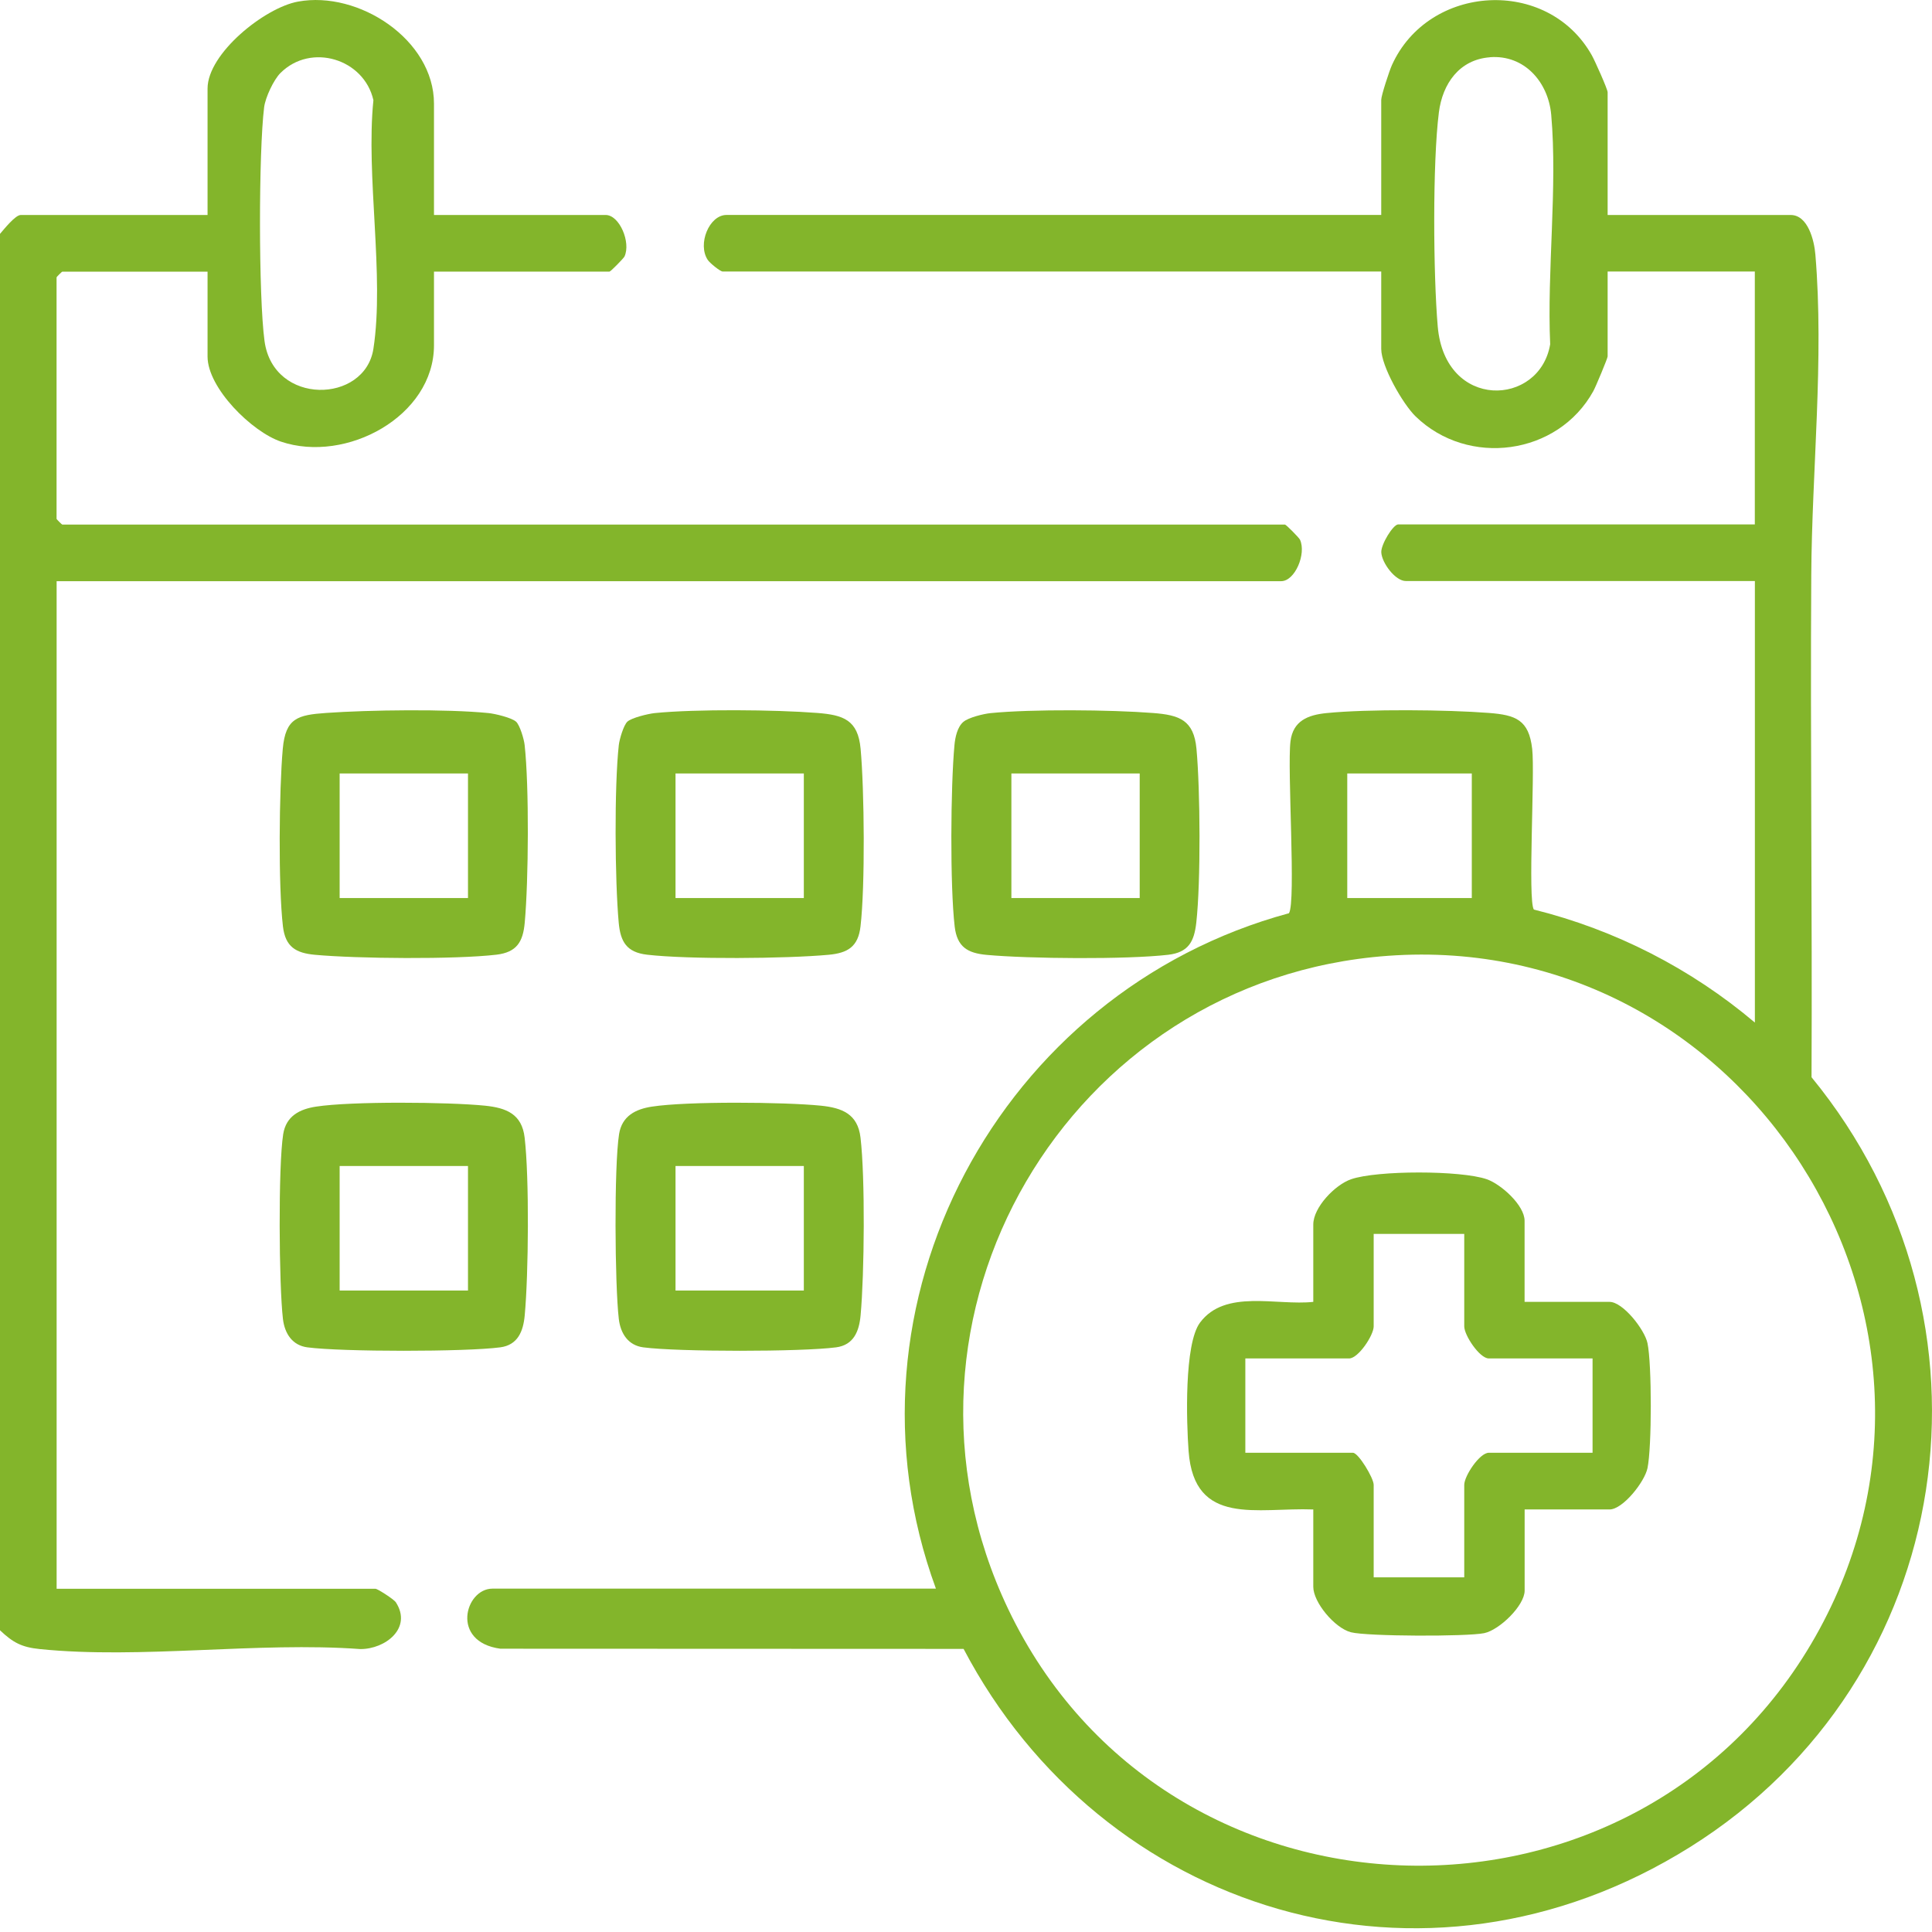 <svg width="65" height="65" viewBox="0 0 65 65" fill="none" xmlns="http://www.w3.org/2000/svg">
<path d="M0 7.868C0.134 7.714 0.515 7.233 0.698 7.233H6.983V2.98C6.983 1.8 8.9 0.26 10.025 0.054C12.066 -0.323 14.601 1.337 14.601 3.488V7.233H20.378C20.84 7.233 21.231 8.151 21.011 8.628C20.981 8.693 20.542 9.138 20.506 9.138H14.601V11.614C14.601 14.009 11.642 15.599 9.452 14.858C8.471 14.526 6.983 13.053 6.983 11.996V9.14H2.094C2.082 9.14 1.903 9.316 1.903 9.331V17.457C1.903 17.469 2.08 17.648 2.094 17.648H43.231C43.268 17.648 43.707 18.091 43.737 18.158C43.956 18.635 43.567 19.553 43.104 19.553H1.905V53.452H12.634C12.696 53.452 13.249 53.801 13.319 53.909C13.878 54.776 12.963 55.485 12.124 55.481C8.673 55.229 4.726 55.828 1.336 55.481C0.725 55.419 0.436 55.261 0 54.849L0 7.868ZM9.439 2.452C9.207 2.682 8.926 3.283 8.886 3.612C8.7 5.118 8.697 9.986 8.9 11.476C9.198 13.656 12.278 13.583 12.563 11.734C12.941 9.282 12.303 5.921 12.563 3.371C12.249 1.978 10.462 1.434 9.439 2.453V2.452Z" fill="#83B52B"/>
<path d="M54.089 7.233H60.246C60.827 7.233 61.038 8.092 61.076 8.561C61.372 12.087 60.959 15.828 60.938 19.352C60.904 24.982 60.973 30.612 60.947 36.242C67.653 44.422 65.861 56.498 56.872 62.135C47.882 67.772 37.055 64.298 32.419 55.475L16.834 55.469C15.148 55.241 15.646 53.448 16.568 53.448H31.488C27.97 43.862 33.644 33.357 43.365 30.725C43.608 30.361 43.303 25.859 43.417 24.939C43.503 24.252 44.002 24.053 44.629 23.991C46.012 23.852 48.689 23.876 50.094 23.986C50.993 24.056 51.438 24.215 51.549 25.198C51.645 26.036 51.394 30.299 51.605 30.601C54.347 31.284 56.888 32.584 59.041 34.403V19.548H47.296C46.946 19.548 46.493 18.945 46.472 18.586C46.456 18.32 46.871 17.643 47.041 17.643H59.039V9.135H54.087V11.991C54.087 12.055 53.685 13.017 53.605 13.16C52.41 15.323 49.39 15.723 47.626 14.009C47.194 13.589 46.47 12.32 46.47 11.738V9.135H24.314C24.233 9.135 23.885 8.854 23.813 8.747C23.457 8.214 23.861 7.232 24.441 7.232H46.47V3.36C46.47 3.212 46.741 2.388 46.828 2.194C48.062 -0.543 52.068 -0.783 53.555 1.86C53.655 2.038 54.087 2.999 54.087 3.105V7.232L54.089 7.233ZM50.125 1.927C49.093 2.006 48.531 2.822 48.41 3.778C48.194 5.475 48.221 9.245 48.371 10.983C48.614 13.818 51.801 13.685 52.154 11.582C52.044 9.1 52.405 6.309 52.189 3.862C52.092 2.766 51.29 1.835 50.125 1.925V1.927ZM49.517 26.023H45.327V30.213H49.517V26.023ZM46.698 32.157C35.934 32.934 29.245 44.326 33.917 54.13C39.26 65.339 55.29 65.722 61.219 54.804C66.97 44.218 58.666 31.291 46.698 32.157Z" fill="#83B52B"/>
<path d="M17.362 24.279C17.491 24.398 17.631 24.873 17.651 25.067C17.805 26.457 17.783 29.63 17.654 31.043C17.596 31.684 17.389 32.039 16.699 32.12C15.309 32.282 12.017 32.254 10.595 32.123C9.955 32.064 9.6 31.858 9.519 31.167C9.36 29.803 9.389 26.586 9.514 25.191C9.608 24.158 10.014 24.054 10.976 23.986C12.415 23.884 15.032 23.849 16.441 23.991C16.656 24.013 17.22 24.148 17.36 24.279H17.362ZM15.745 26.023H11.427V30.213H15.745V26.023Z" fill="#83B52B"/>
<path d="M21.108 24.279C21.248 24.148 21.813 24.013 22.027 23.991C23.411 23.852 26.087 23.876 27.493 23.986C28.379 24.054 28.865 24.223 28.954 25.191C29.081 26.58 29.109 29.809 28.951 31.167C28.872 31.858 28.515 32.064 27.875 32.123C26.453 32.254 23.161 32.281 21.771 32.12C21.081 32.04 20.875 31.684 20.816 31.043C20.687 29.63 20.665 26.457 20.819 25.067C20.841 24.872 20.98 24.398 21.108 24.279ZM27.044 26.023H22.727V30.213H27.044V26.023Z" fill="#83B52B"/>
<path d="M32.413 24.285C32.586 24.139 33.09 24.016 33.327 23.992C34.709 23.854 37.387 23.878 38.793 23.988C39.679 24.056 40.165 24.225 40.254 25.193C40.382 26.576 40.401 29.679 40.248 31.04C40.176 31.686 39.981 32.044 39.299 32.123C37.901 32.284 34.622 32.257 33.195 32.126C32.554 32.067 32.2 31.861 32.119 31.171C31.96 29.798 31.982 26.465 32.112 25.066C32.136 24.805 32.209 24.458 32.411 24.287L32.413 24.285ZM38.344 26.023H34.027V30.213H38.344V26.023Z" fill="#83B52B"/>
<path d="M10.635 37.231C11.815 37.048 15.083 37.075 16.314 37.199C17.031 37.272 17.559 37.477 17.651 38.274C17.81 39.624 17.782 42.868 17.654 44.25C17.605 44.791 17.422 45.252 16.829 45.33C15.66 45.484 11.51 45.484 10.341 45.33C9.837 45.263 9.578 44.87 9.519 44.374C9.385 43.234 9.357 39.242 9.528 38.156C9.626 37.546 10.084 37.315 10.634 37.231H10.635ZM15.745 39.228H11.427V43.418H15.745V39.228Z" fill="#83B52B"/>
<path d="M21.935 37.231C23.115 37.048 26.383 37.075 27.614 37.199C28.331 37.272 28.859 37.477 28.951 38.274C29.11 39.624 29.081 42.868 28.954 44.25C28.905 44.791 28.722 45.252 28.129 45.33C26.96 45.484 22.81 45.484 21.641 45.33C21.137 45.263 20.878 44.87 20.819 44.374C20.685 43.234 20.657 39.242 20.828 38.156C20.925 37.546 21.383 37.315 21.934 37.231H21.935ZM27.044 39.228H22.727V43.418H27.044V39.228Z" fill="#83B52B"/>
<path d="M51.295 43.8H54.151C54.601 43.8 55.331 44.729 55.428 45.19C55.576 45.893 55.576 48.687 55.428 49.394C55.331 49.859 54.599 50.784 54.151 50.784H51.295V53.514C51.295 54.02 50.444 54.841 49.932 54.946C49.35 55.065 45.993 55.057 45.449 54.915C44.906 54.774 44.184 53.91 44.184 53.387V50.784C42.307 50.711 40.178 51.376 39.989 48.822C39.917 47.853 39.836 45.22 40.373 44.498C41.221 43.359 42.951 43.935 44.184 43.8V41.197C44.184 40.621 44.913 39.863 45.454 39.675C46.326 39.371 49.153 39.371 50.023 39.675C50.508 39.845 51.293 40.554 51.293 41.071V43.801L51.295 43.8ZM49.263 41.513H46.216V44.624C46.216 44.926 45.697 45.703 45.391 45.703H41.898V48.877H45.518C45.702 48.877 46.216 49.727 46.216 49.957V53.068H49.263V49.957C49.263 49.655 49.781 48.877 50.088 48.877H53.58V45.703H50.088C49.781 45.703 49.263 44.927 49.263 44.624V41.513Z" fill="#83B52B"/>
</svg>
